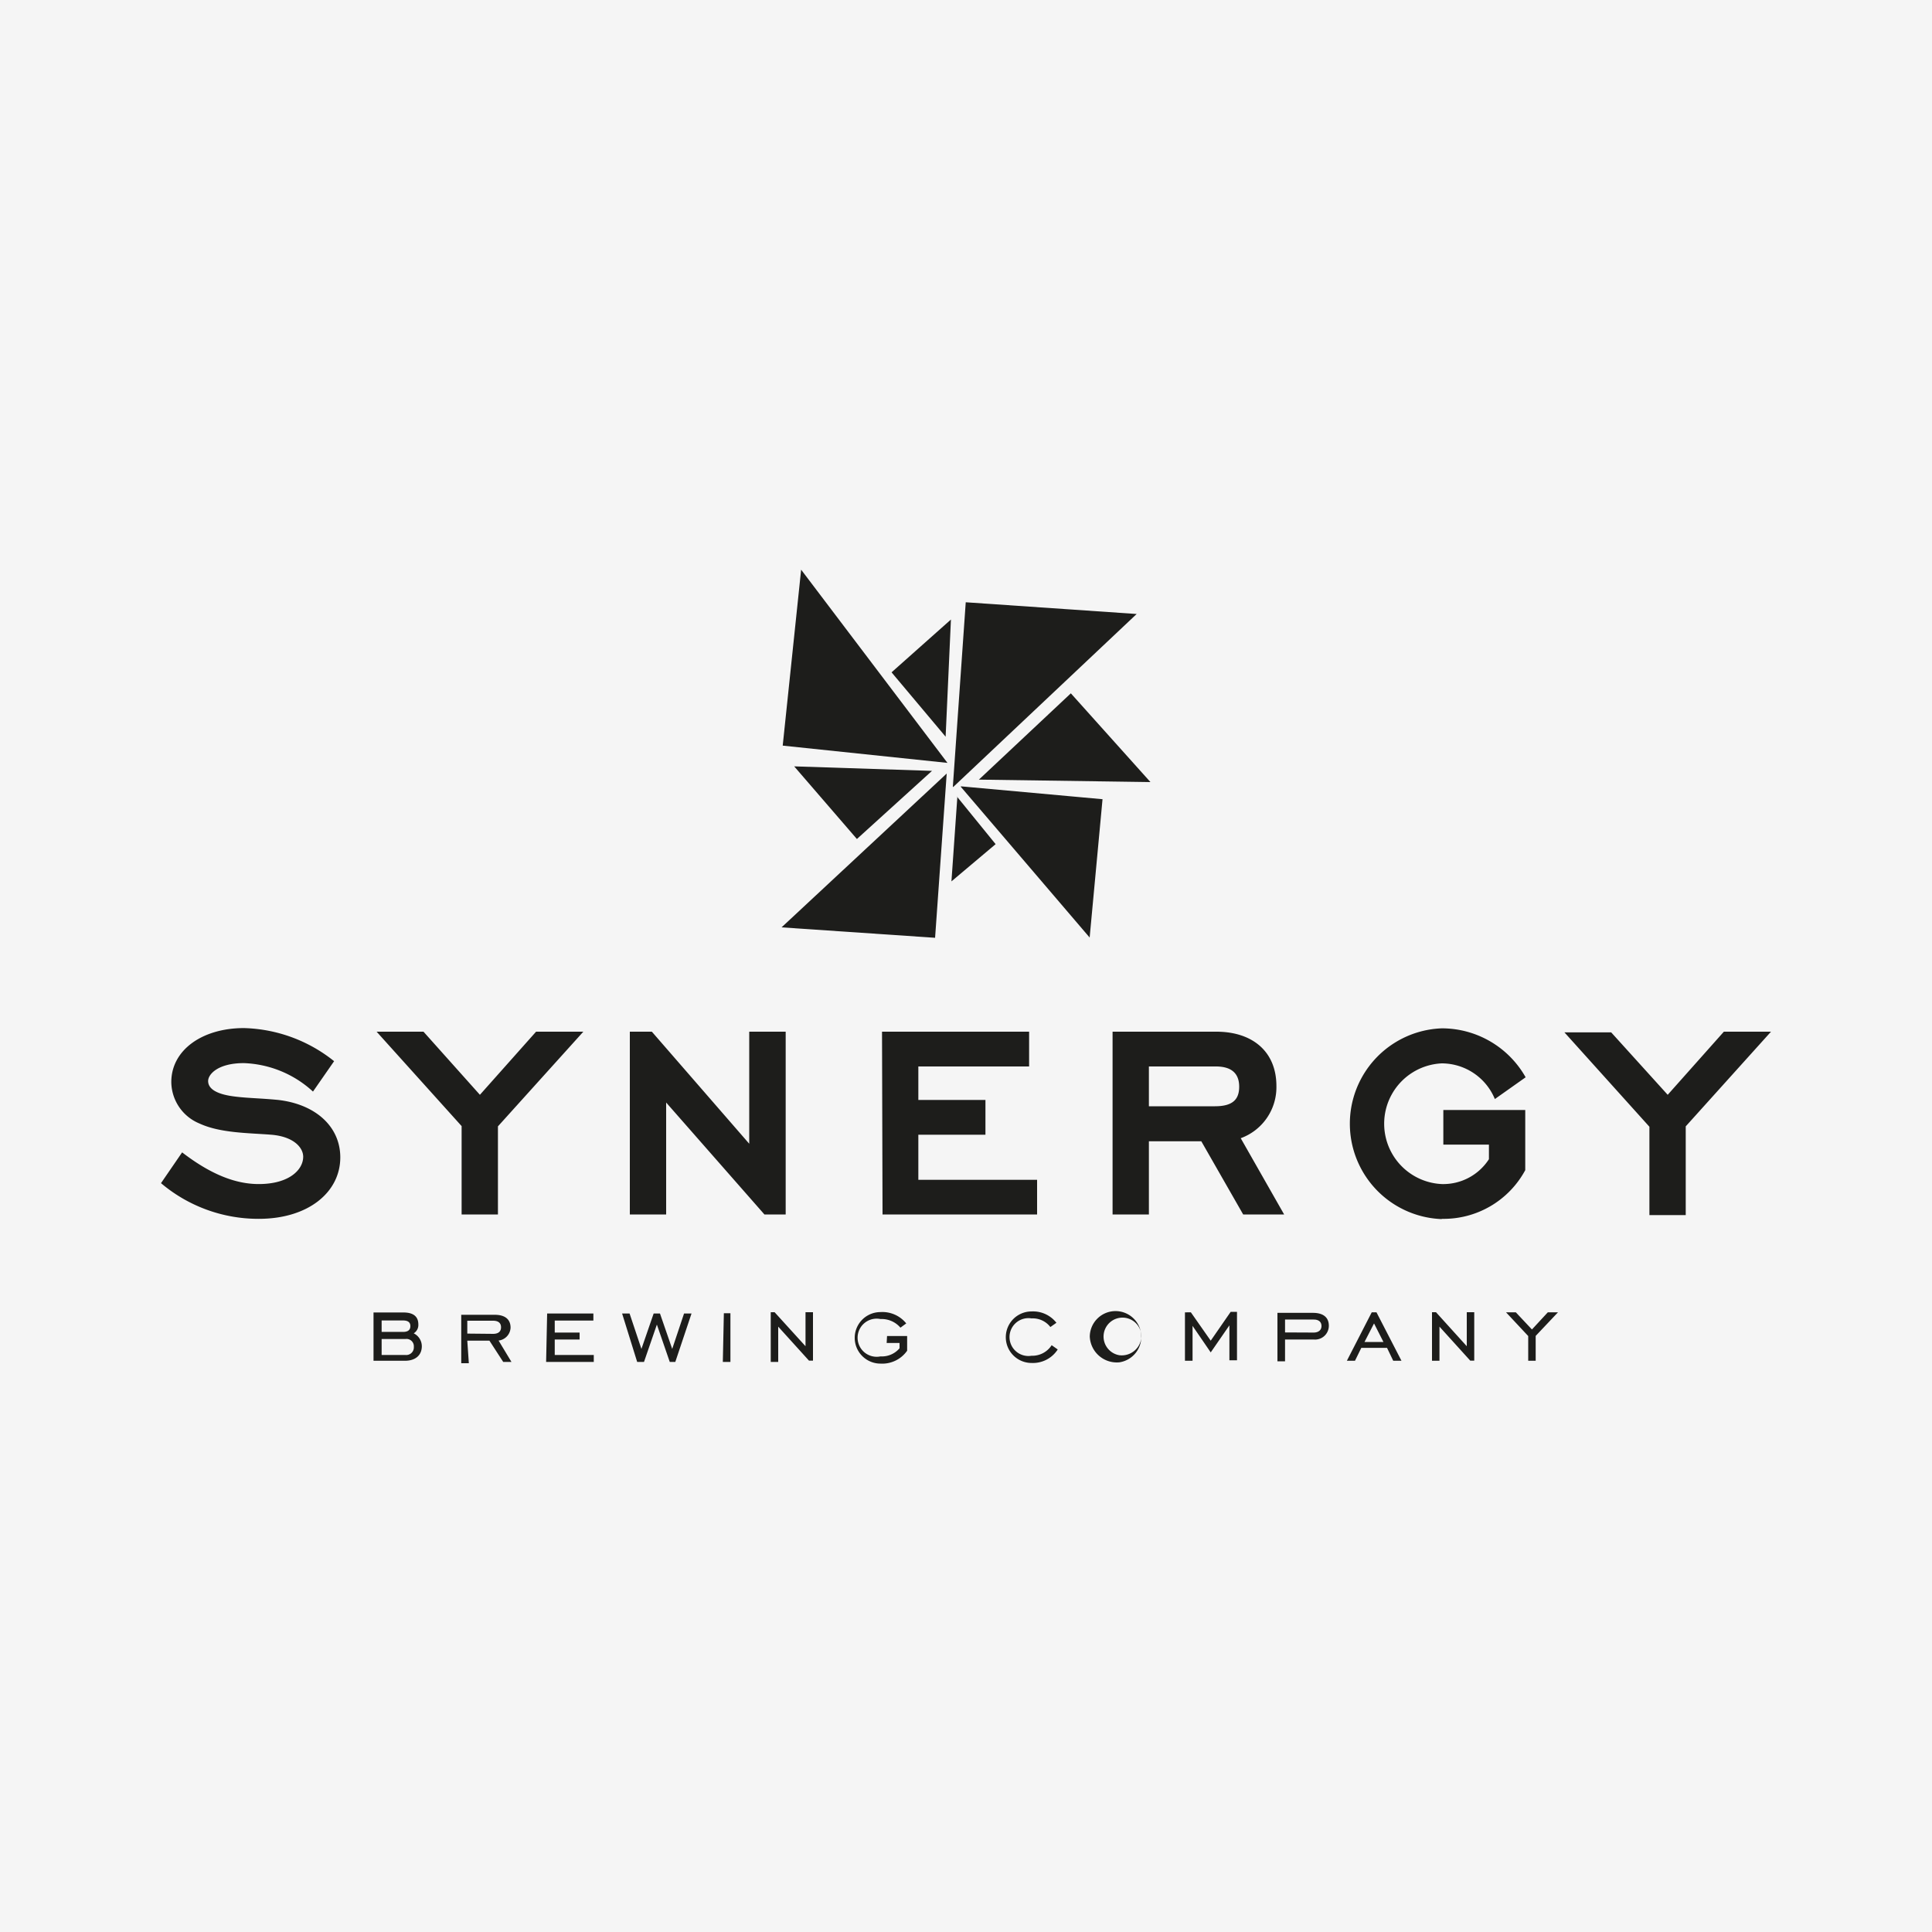 <svg xmlns="http://www.w3.org/2000/svg" viewBox="0 0 150 150"><defs><style>.cls-1{fill:#f5f5f5;}.cls-2{fill:#1d1d1b;}</style></defs><g id="Layer_2" data-name="Layer 2"><g id="Layer_1-2" data-name="Layer 1"><rect class="cls-1" width="150" height="150"/><path class="cls-2" d="M130.88,87.45l6.62-7.35h-3.66L129.48,85l-4.39-4.85h-3.63l6.6,7.33v6.86h2.82Zm-18.94,7.18a7.2,7.2,0,0,0,6.48-3.78V86.18h-6.36v2.69h3.54V90a4.22,4.22,0,0,1-3.66,1.93,4.69,4.69,0,0,1,0-9.37,4.47,4.47,0,0,1,4.12,2.77l2.39-1.69a7.47,7.47,0,0,0-6.51-3.8,7.41,7.41,0,0,0,0,14.81M94.4,82.8c1.28,0,1.81.6,1.81,1.57s-.48,1.52-1.88,1.52H89.2V82.8Zm2.12,11.49H99.7l-3.37-5.92a4.21,4.21,0,0,0,2.77-4.05c0-2.67-1.85-4.22-4.67-4.22H86.38V94.29H89.2V88.61h4.07Zm-28,0h12V91.6H71.3V88.1h5.21V85.4H71.3V82.8h8.6V80.1H68.48Zm-9.17,0H61V80.1H58.17v8.7l-7.56-8.7H48.9V94.29h2.82V85.6ZM38.66,87.45l6.63-7.35H41.62L37.26,85,32.88,80.1H29.24l6.6,7.33v6.86h2.82ZM20.09,94.63c3.85,0,6.33-2.07,6.33-4.77,0-2.38-1.9-4.12-4.81-4.46-1.21-.12-2.27-.14-3.16-.24-.63-.07-2.29-.26-2.29-1.23,0-.53.77-1.39,2.77-1.39a8.35,8.35,0,0,1,5.37,2.21l1.64-2.36a11.66,11.66,0,0,0-7-2.57c-3.23,0-5.64,1.7-5.64,4.19a3.52,3.52,0,0,0,2.19,3.22c1.62.75,3.83.73,5.57.87s2.48,1,2.48,1.71c0,1-1.08,2.12-3.45,2.12-1.75,0-3.66-.7-5.95-2.46L12.5,91.86a11.7,11.7,0,0,0,7.59,2.77"/><path class="cls-2" d="M118.65,105.65h.58v-1.93l1.73-1.83h-.79l-1.23,1.33-1.25-1.33h-.76l1.72,1.84Zm-7.47,0h.58V103l2.39,2.64h.31v-3.76h-.58v2.64l-2.39-2.64h-.31Zm-5.24-1.46.74-1.44.73,1.44Zm-1.37,1.46h.63l.49-1h2l.48,1h.64l-1.94-3.76h-.37Zm-4.8-2.2v-1H102c.39,0,.6.19.6.5s-.22.51-.62.51Zm0,.55H102a1.07,1.07,0,0,0,1.17-1.07c0-.66-.45-1-1.23-1H99.18v3.76h.59ZM92,105.65h.59v-2.71L94,105l1.45-2.1v2.71h.59v-3.76h-.49L94,104.09l-1.54-2.2H92Zm-5.09-.43a1.47,1.47,0,1,1,1.71-1.45,1.53,1.53,0,0,1-1.71,1.45m0,.55a2,2,0,1,0-2.3-2,2.1,2.1,0,0,0,2.3,2m-4.79-1-.47-.33a1.78,1.78,0,0,1-1.56.82,1.47,1.47,0,1,1,0-2.9,1.72,1.72,0,0,1,1.46.67l.47-.33a2.3,2.3,0,0,0-1.93-.88,2,2,0,1,0,0,4,2.29,2.29,0,0,0,2-1m-13.25-.55h1v.41a1.8,1.8,0,0,1-1.48.63,1.48,1.48,0,1,1,0-2.9,1.92,1.92,0,0,1,1.55.67l.45-.33a2.37,2.37,0,0,0-2-.88,2,2,0,1,0,0,4,2.36,2.36,0,0,0,2.07-1v-1.14H68.87Zm-9,1.47h.58V103l2.39,2.64h.31v-3.76h-.58v2.64l-2.4-2.64h-.3Zm-3.72,0h.59v-3.78H56.2Zm-6.65,0H50l1-2.9,1,2.9h.43l1.26-3.76h-.58l-.92,2.75-.95-2.75h-.49l-.95,2.75-.92-2.75h-.58Zm-7.07,0h3.7v-.54H43.07v-1.2H45v-.54H43.07v-.93h3v-.55H42.48Zm-6.12-2.2v-1h2c.41,0,.62.18.62.51s-.21.51-.62.51Zm0,.55H38l1.07,1.65h.64l-1-1.66a1.05,1.05,0,0,0,.93-1c0-.67-.46-1-1.23-1h-2.6v3.76h.59Zm-5-1.57c.39,0,.58.14.58.44s-.19.45-.57.45H29.63v-.89Zm.2,1.44a.57.57,0,0,1,.65.61.59.59,0,0,1-.65.63H29.63v-1.24ZM29,105.65h2.43c.85,0,1.32-.45,1.32-1.13a1.12,1.12,0,0,0-.63-1,.76.76,0,0,0,.36-.69c0-.61-.38-.93-1.16-.93H29Z"/><path class="cls-2" d="M72.36,59.85l-5.83,5.29L61.66,59.5Zm1.94,2,3,3.69-3.43,2.89.46-6.58M76,60.53l7.14-6.7,6.18,6.89L76,60.53M73.42,57.2l-4.2-5,4.61-4.1-.41,9.05m1.18,3.9,11,1-1,10.74-10-11.7m-1.1-1-.9,12.72L60.68,72,73.5,60.06m.48,1,1-14.3,13.27.91L74,61.11M62.2,44.23,60.77,57.89l12.79,1.34-11.36-15"/></g></g></svg>